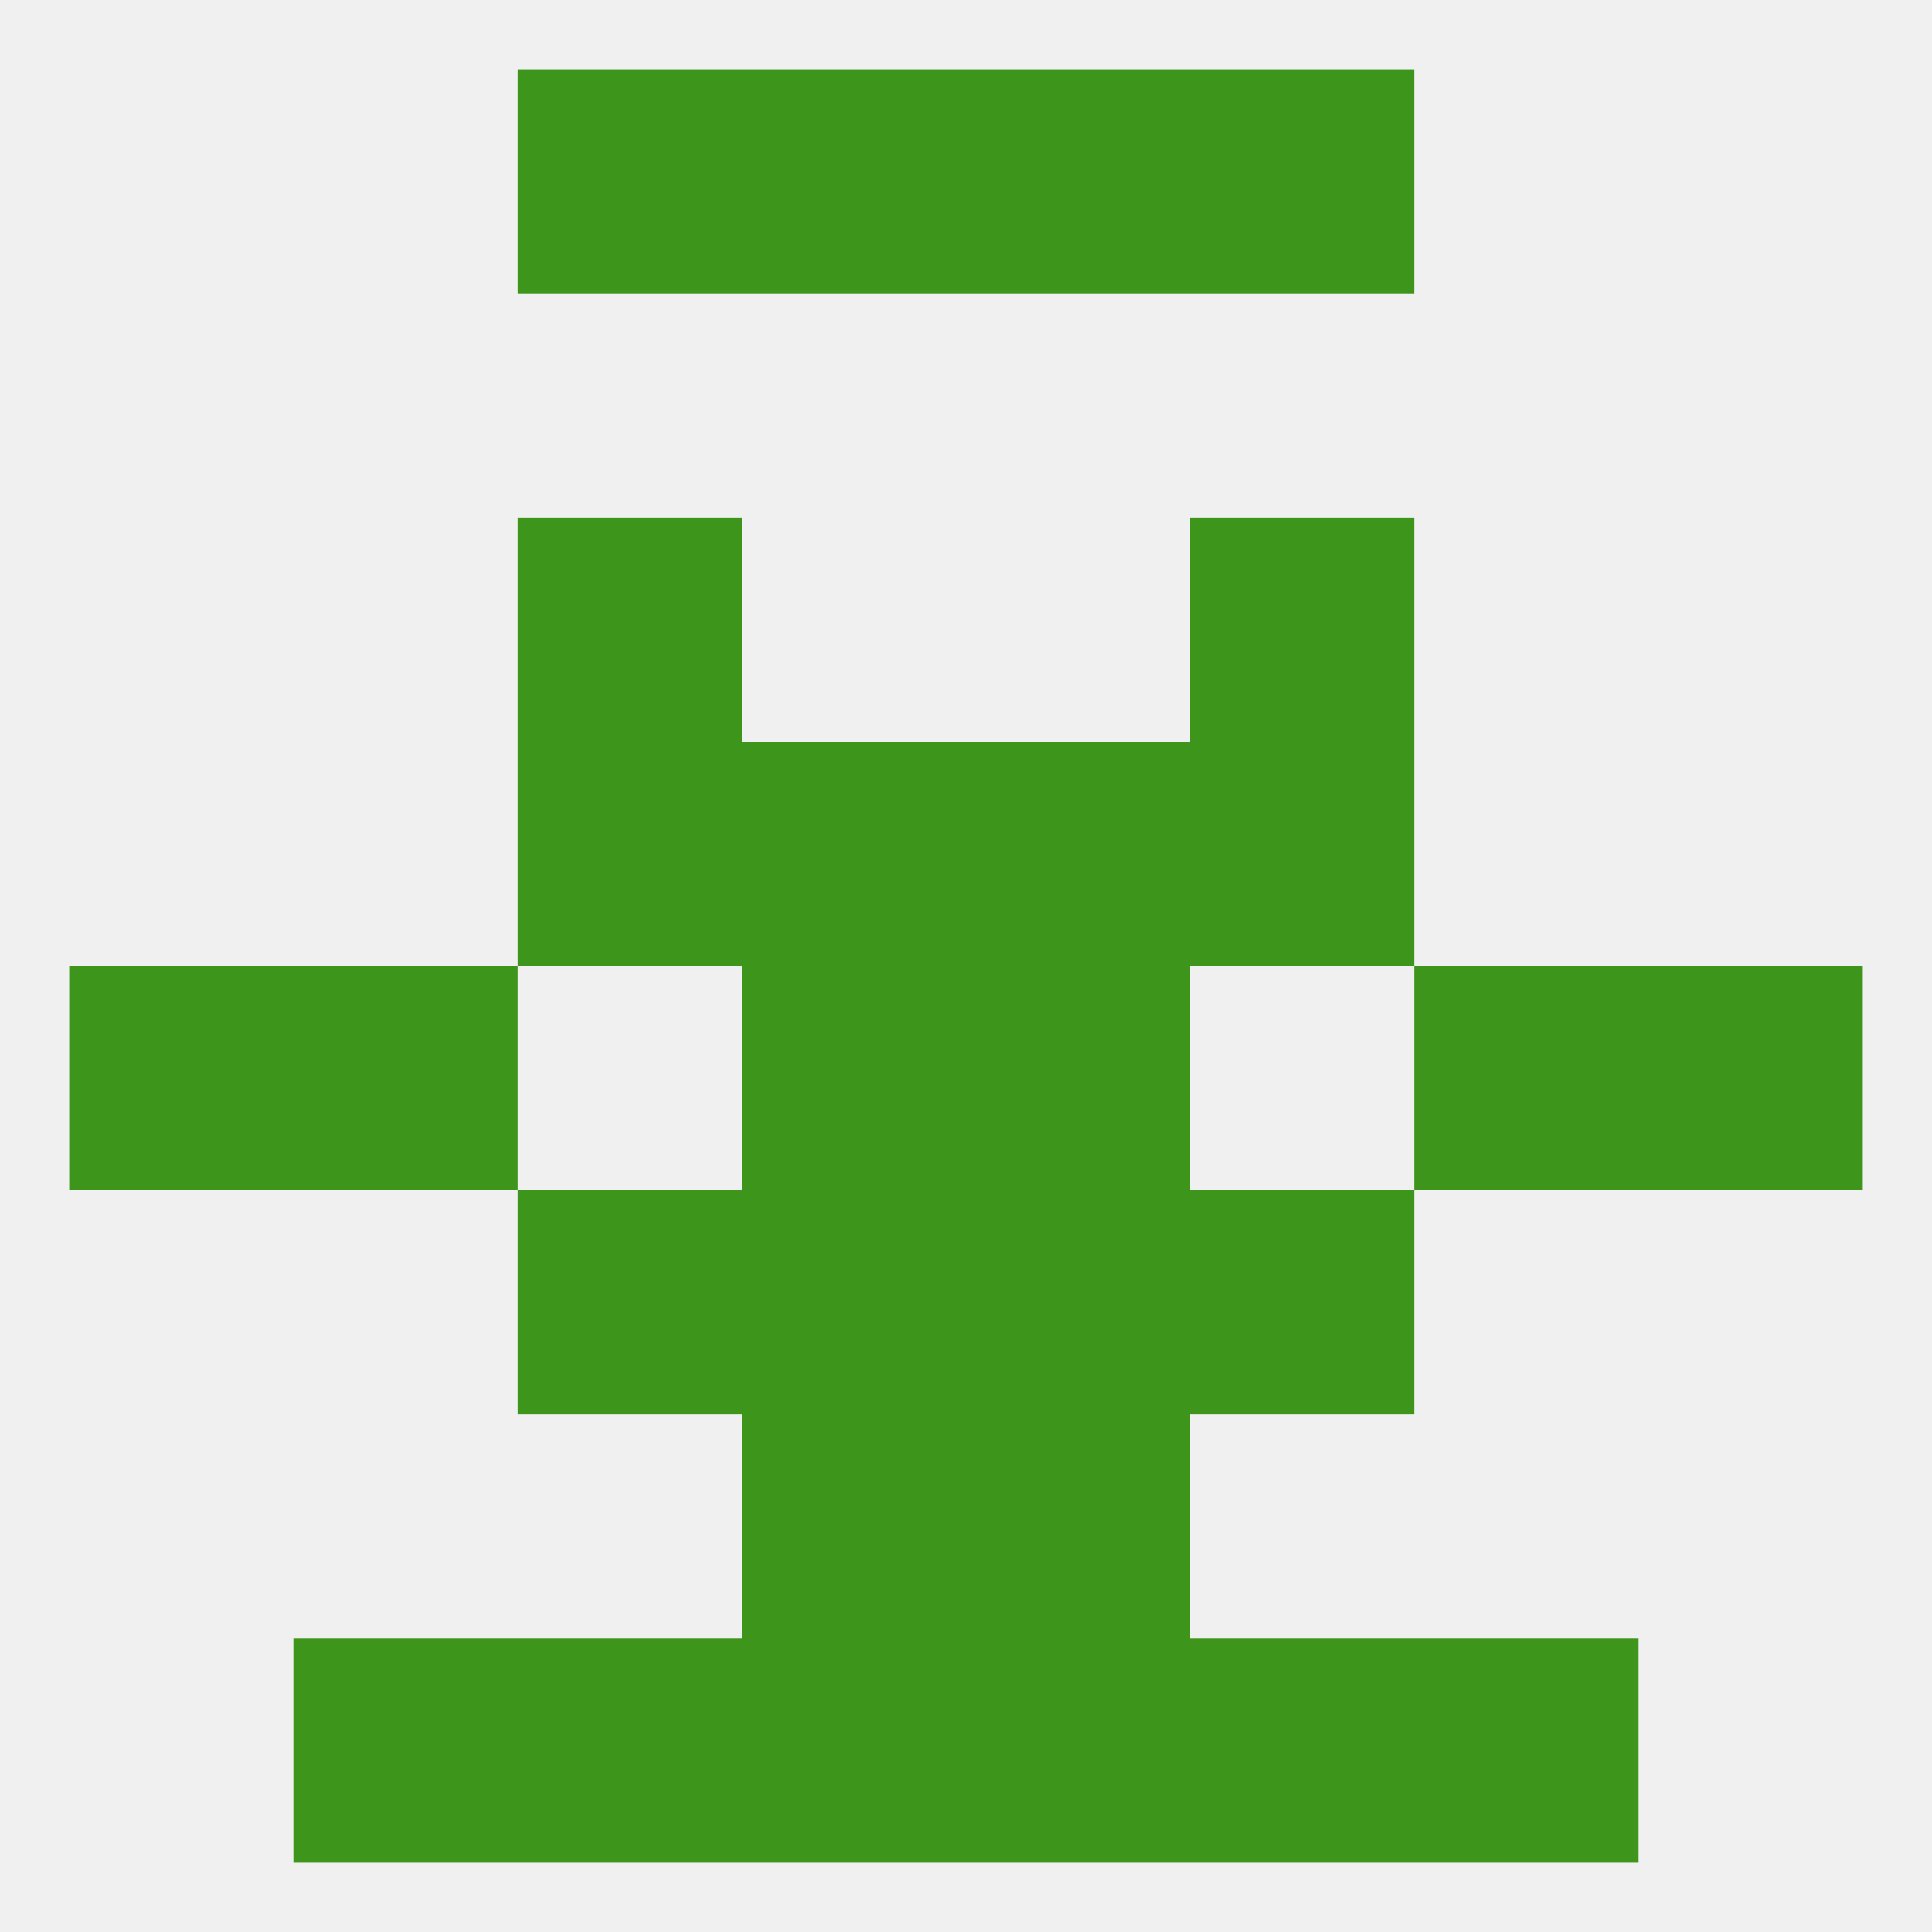 
<!--   <?xml version="1.0"?> -->
<svg version="1.1" baseprofile="full" xmlns="http://www.w3.org/2000/svg" xmlns:xlink="http://www.w3.org/1999/xlink" xmlns:ev="http://www.w3.org/2001/xml-events" width="250" height="250" viewBox="0 0 250 250" >
	<rect width="100%" height="100%" fill="rgba(240,240,240,255)"/>

	<rect x="67" y="96" width="29" height="29" fill="rgba(62,149,28,255)"/>
	<rect x="154" y="96" width="29" height="29" fill="rgba(62,149,28,255)"/>
	<rect x="96" y="96" width="29" height="29" fill="rgba(62,149,28,255)"/>
	<rect x="125" y="96" width="29" height="29" fill="rgba(62,149,28,255)"/>
	<rect x="67" y="67" width="29" height="29" fill="rgba(62,149,28,255)"/>
	<rect x="154" y="67" width="29" height="29" fill="rgba(62,149,28,255)"/>
	<rect x="154" y="212" width="29" height="29" fill="rgba(62,149,28,255)"/>
	<rect x="38" y="212" width="29" height="29" fill="rgba(62,149,28,255)"/>
	<rect x="183" y="212" width="29" height="29" fill="rgba(62,149,28,255)"/>
	<rect x="96" y="212" width="29" height="29" fill="rgba(62,149,28,255)"/>
	<rect x="125" y="212" width="29" height="29" fill="rgba(62,149,28,255)"/>
	<rect x="67" y="212" width="29" height="29" fill="rgba(62,149,28,255)"/>
	<rect x="96" y="183" width="29" height="29" fill="rgba(62,149,28,255)"/>
	<rect x="125" y="183" width="29" height="29" fill="rgba(62,149,28,255)"/>
	<rect x="67" y="9" width="29" height="29" fill="rgba(62,149,28,255)"/>
	<rect x="154" y="9" width="29" height="29" fill="rgba(62,149,28,255)"/>
	<rect x="96" y="9" width="29" height="29" fill="rgba(62,149,28,255)"/>
	<rect x="125" y="9" width="29" height="29" fill="rgba(62,149,28,255)"/>
	<rect x="9" y="125" width="29" height="29" fill="rgba(62,149,28,255)"/>
	<rect x="212" y="125" width="29" height="29" fill="rgba(62,149,28,255)"/>
	<rect x="96" y="125" width="29" height="29" fill="rgba(62,149,28,255)"/>
	<rect x="125" y="125" width="29" height="29" fill="rgba(62,149,28,255)"/>
	<rect x="38" y="125" width="29" height="29" fill="rgba(62,149,28,255)"/>
	<rect x="183" y="125" width="29" height="29" fill="rgba(62,149,28,255)"/>
	<rect x="154" y="154" width="29" height="29" fill="rgba(62,149,28,255)"/>
	<rect x="96" y="154" width="29" height="29" fill="rgba(62,149,28,255)"/>
	<rect x="125" y="154" width="29" height="29" fill="rgba(62,149,28,255)"/>
	<rect x="67" y="154" width="29" height="29" fill="rgba(62,149,28,255)"/>
</svg>